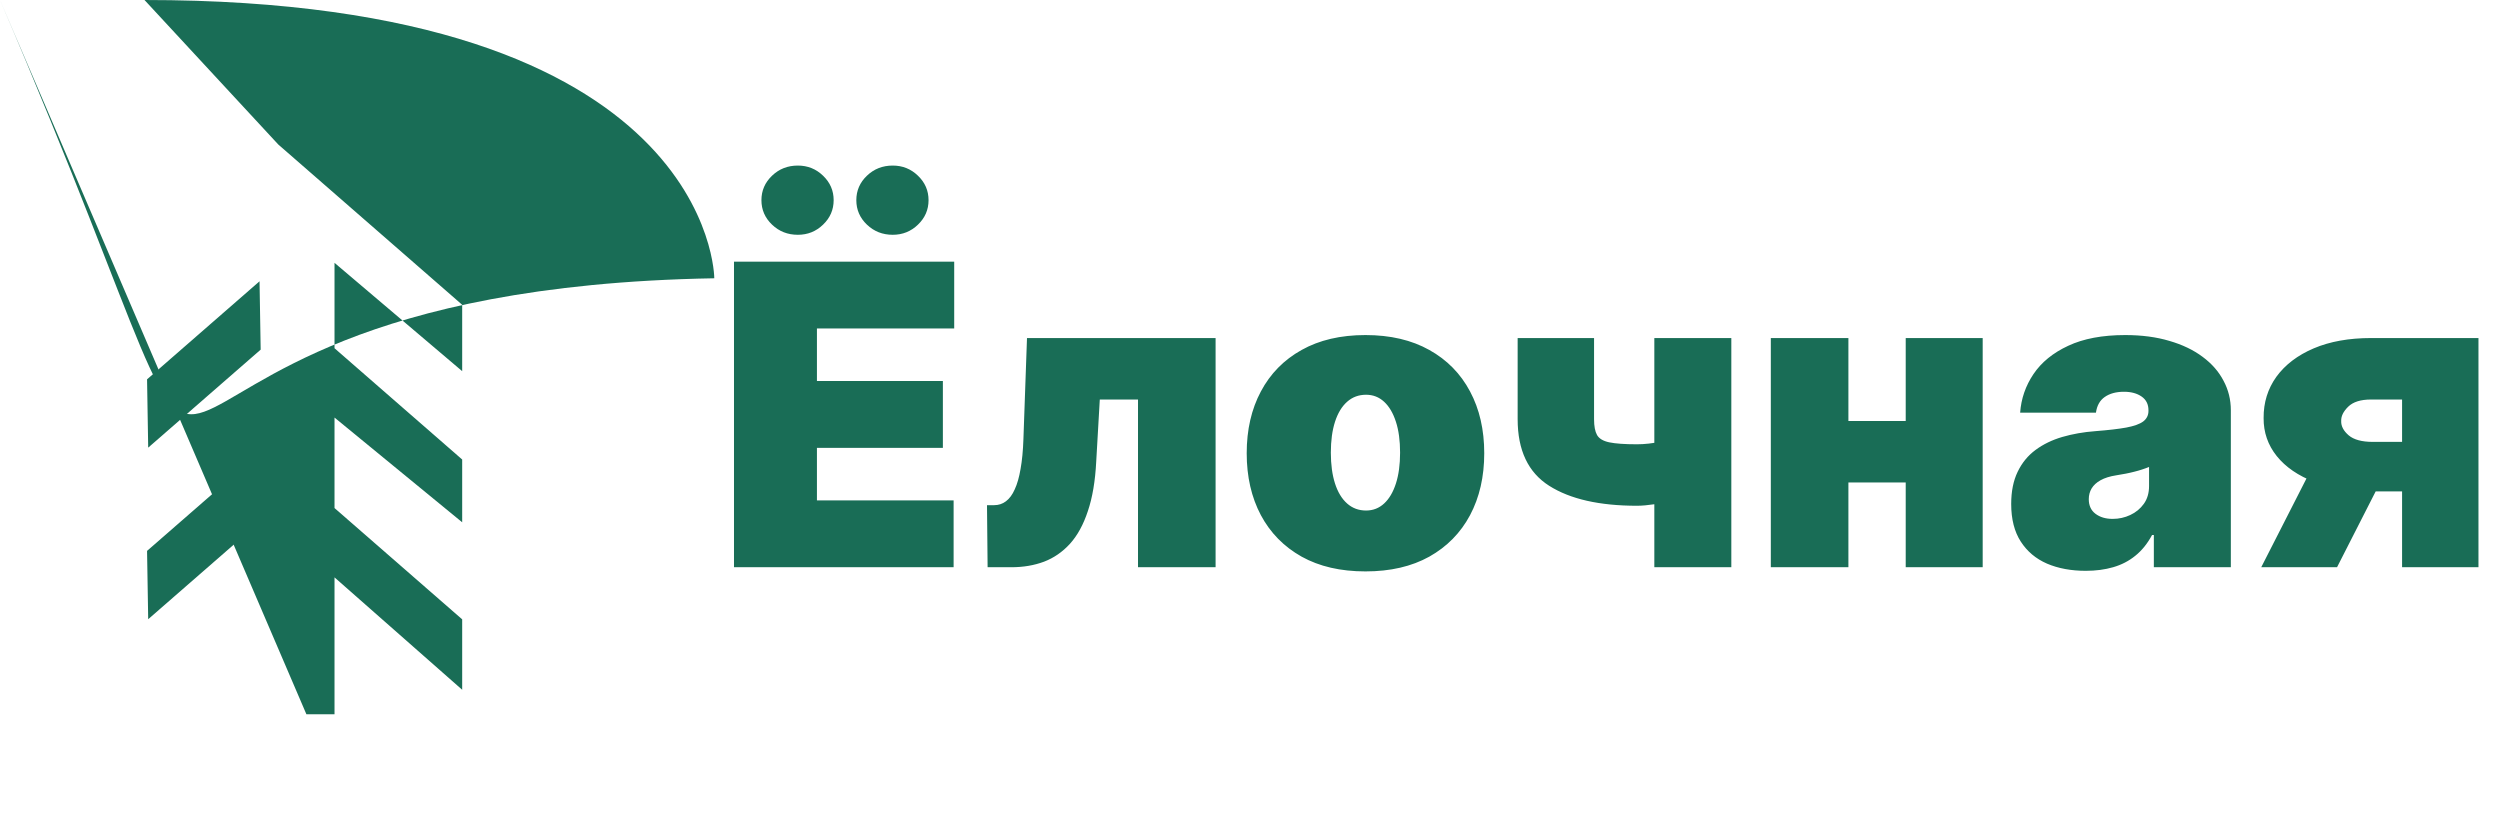<?xml version="1.0" encoding="UTF-8"?> <svg xmlns="http://www.w3.org/2000/svg" width="119" height="40" viewBox="0 0 119 40" fill="none"><path fill-rule="evenodd" clip-rule="evenodd" d="M13.246 6.878L22 14.508V17.667L15.923 12.511V16.576L22 21.873V24.861L15.923 19.876V24.183L22 29.481V32.833L15.923 27.483V34C15.923 34 15.324 34 14.585 34C-nan -nan -nan -nan -nan -nanC-nan -nan -nan -nan 14.585 34C13.845 34 13.246 34 13.246 34V6.878Z" fill="#196d56"></path><path d="M18.6 7.167C18.6 7.811 18 8.333 17.261 8.333C16.522 8.333 15.923 7.811 15.923 7.167C15.923 6.522 16.522 6 17.261 6C18 6 18.6 6.522 18.6 7.167Z" fill="#196d56"></path><path d="M21.723 9.889C21.723 10.533 21.123 11.056 20.384 11.056C19.645 11.056 19.046 10.533 19.046 9.889C19.046 9.245 19.645 8.722 20.384 8.722C21.123 8.722 21.723 9.245 21.723 9.889Z" fill="#196d56"></path><path fill-rule="evenodd" clip-rule="evenodd" d="M7 26.222L12.354 21.556L12.408 24.808L7.054 29.475L7 26.222Z" fill="#196d56"></path><path fill-rule="evenodd" clip-rule="evenodd" d="M7 18.056L12.354 13.389L12.408 16.642L7.054 21.308L7 18.056Z" fill="#196d56"></path><path d="M34.938 27V12.454H45.42V15.636H38.886V18.136H44.881V21.318H38.886V23.818H45.392V27H34.938ZM37.977 11.176C37.494 11.176 37.085 11.015 36.749 10.693C36.412 10.371 36.244 9.983 36.244 9.528C36.244 9.074 36.412 8.686 36.749 8.364C37.085 8.042 37.494 7.881 37.977 7.881C38.446 7.881 38.846 8.042 39.178 8.364C39.514 8.686 39.682 9.074 39.682 9.528C39.682 9.983 39.514 10.371 39.178 10.693C38.846 11.015 38.446 11.176 37.977 11.176ZM42.494 11.176C42.011 11.176 41.602 11.015 41.266 10.693C40.929 10.371 40.761 9.983 40.761 9.528C40.761 9.074 40.929 8.686 41.266 8.364C41.602 8.042 42.011 7.881 42.494 7.881C42.963 7.881 43.363 8.042 43.695 8.364C44.031 8.686 44.199 9.074 44.199 9.528C44.199 9.983 44.031 10.371 43.695 10.693C43.363 11.015 42.963 11.176 42.494 11.176ZM47.01 27L46.981 24.046H47.322C47.535 24.046 47.722 23.984 47.883 23.861C48.049 23.738 48.189 23.548 48.302 23.293C48.421 23.037 48.513 22.713 48.579 22.32C48.65 21.927 48.695 21.46 48.714 20.921L48.885 16.091H57.862V27H54.169V19.017H52.35L52.18 21.972C52.133 22.9 52 23.686 51.782 24.329C51.569 24.974 51.285 25.492 50.93 25.885C50.575 26.273 50.163 26.557 49.694 26.737C49.225 26.912 48.709 27 48.146 27H47.01ZM64.996 27.199C63.812 27.199 62.799 26.965 61.956 26.496C61.114 26.022 60.467 25.364 60.017 24.521C59.568 23.674 59.343 22.691 59.343 21.574C59.343 20.456 59.568 19.476 60.017 18.634C60.467 17.786 61.114 17.128 61.956 16.659C62.799 16.186 63.812 15.949 64.996 15.949C66.18 15.949 67.193 16.186 68.036 16.659C68.879 17.128 69.525 17.786 69.975 18.634C70.425 19.476 70.65 20.456 70.65 21.574C70.65 22.691 70.425 23.674 69.975 24.521C69.525 25.364 68.879 26.022 68.036 26.496C67.193 26.965 66.18 27.199 64.996 27.199ZM65.025 24.301C65.356 24.301 65.642 24.19 65.884 23.967C66.125 23.745 66.312 23.428 66.445 23.016C66.578 22.604 66.644 22.114 66.644 21.546C66.644 20.973 66.578 20.483 66.445 20.075C66.312 19.663 66.125 19.346 65.884 19.124C65.642 18.901 65.356 18.79 65.025 18.79C64.674 18.79 64.374 18.901 64.123 19.124C63.872 19.346 63.68 19.663 63.547 20.075C63.415 20.483 63.348 20.973 63.348 21.546C63.348 22.114 63.415 22.604 63.547 23.016C63.68 23.428 63.872 23.745 64.123 23.967C64.374 24.19 64.674 24.301 65.025 24.301ZM82.411 16.091V27H78.746V16.091H82.411ZM80.507 20.608V23.534C80.375 23.619 80.145 23.704 79.819 23.79C79.497 23.87 79.156 23.939 78.796 23.996C78.441 24.048 78.15 24.074 77.922 24.074C76.132 24.074 74.738 23.757 73.739 23.122C72.74 22.488 72.24 21.432 72.24 19.954V16.091H75.877V19.954C75.877 20.286 75.924 20.537 76.019 20.707C76.118 20.878 76.312 20.994 76.601 21.055C76.895 21.117 77.335 21.148 77.922 21.148C78.277 21.148 78.661 21.105 79.073 21.02C79.49 20.93 79.968 20.793 80.507 20.608ZM92.075 20.04V22.966H86.592V20.04H92.075ZM87.984 16.091V27H84.291V16.091H87.984ZM94.376 16.091V27H90.712V16.091H94.376ZM99.284 27.171C98.588 27.171 97.972 27.057 97.438 26.829C96.907 26.598 96.49 26.247 96.188 25.778C95.885 25.31 95.733 24.713 95.733 23.989C95.733 23.392 95.835 22.883 96.038 22.462C96.242 22.035 96.526 21.688 96.891 21.418C97.255 21.148 97.679 20.942 98.162 20.8C98.65 20.658 99.175 20.565 99.739 20.523C100.349 20.475 100.839 20.419 101.209 20.352C101.583 20.281 101.853 20.184 102.018 20.061C102.184 19.933 102.267 19.765 102.267 19.557V19.528C102.267 19.244 102.158 19.026 101.94 18.875C101.723 18.724 101.443 18.648 101.102 18.648C100.728 18.648 100.423 18.731 100.186 18.896C99.954 19.057 99.814 19.306 99.767 19.642H96.159C96.206 18.979 96.417 18.368 96.791 17.81C97.17 17.246 97.722 16.796 98.446 16.46C99.171 16.119 100.075 15.949 101.159 15.949C101.94 15.949 102.641 16.041 103.261 16.226C103.882 16.406 104.41 16.659 104.845 16.986C105.281 17.308 105.612 17.687 105.839 18.122C106.071 18.553 106.188 19.022 106.188 19.528V27H102.523V25.466H102.438C102.22 25.873 101.955 26.202 101.642 26.453C101.334 26.704 100.982 26.886 100.584 27C100.191 27.114 99.758 27.171 99.284 27.171ZM100.562 24.699C100.861 24.699 101.14 24.637 101.401 24.514C101.666 24.391 101.881 24.213 102.047 23.982C102.213 23.75 102.295 23.468 102.295 23.136V22.227C102.191 22.27 102.08 22.31 101.962 22.348C101.848 22.386 101.725 22.421 101.592 22.454C101.464 22.488 101.327 22.518 101.18 22.547C101.038 22.575 100.889 22.601 100.733 22.625C100.43 22.672 100.181 22.75 99.987 22.859C99.798 22.963 99.656 23.094 99.561 23.25C99.471 23.401 99.426 23.572 99.426 23.761C99.426 24.064 99.533 24.296 99.746 24.457C99.959 24.618 100.231 24.699 100.562 24.699ZM114.339 27V19.017H112.862C112.369 19.017 112.007 19.131 111.775 19.358C111.543 19.585 111.432 19.812 111.441 20.04C111.432 20.281 111.55 20.509 111.797 20.722C112.043 20.93 112.426 21.034 112.947 21.034H115.731V23.392H112.947C111.882 23.392 110.958 23.243 110.177 22.945C109.396 22.646 108.795 22.234 108.373 21.709C107.952 21.183 107.743 20.579 107.748 19.898C107.743 19.159 107.947 18.503 108.359 17.93C108.776 17.358 109.368 16.908 110.135 16.581C110.906 16.254 111.815 16.091 112.862 16.091H117.975V27H114.339ZM107.635 27L110.618 21.148H114.225L111.243 27H107.635Z" fill="#196d56"></path></svg> 